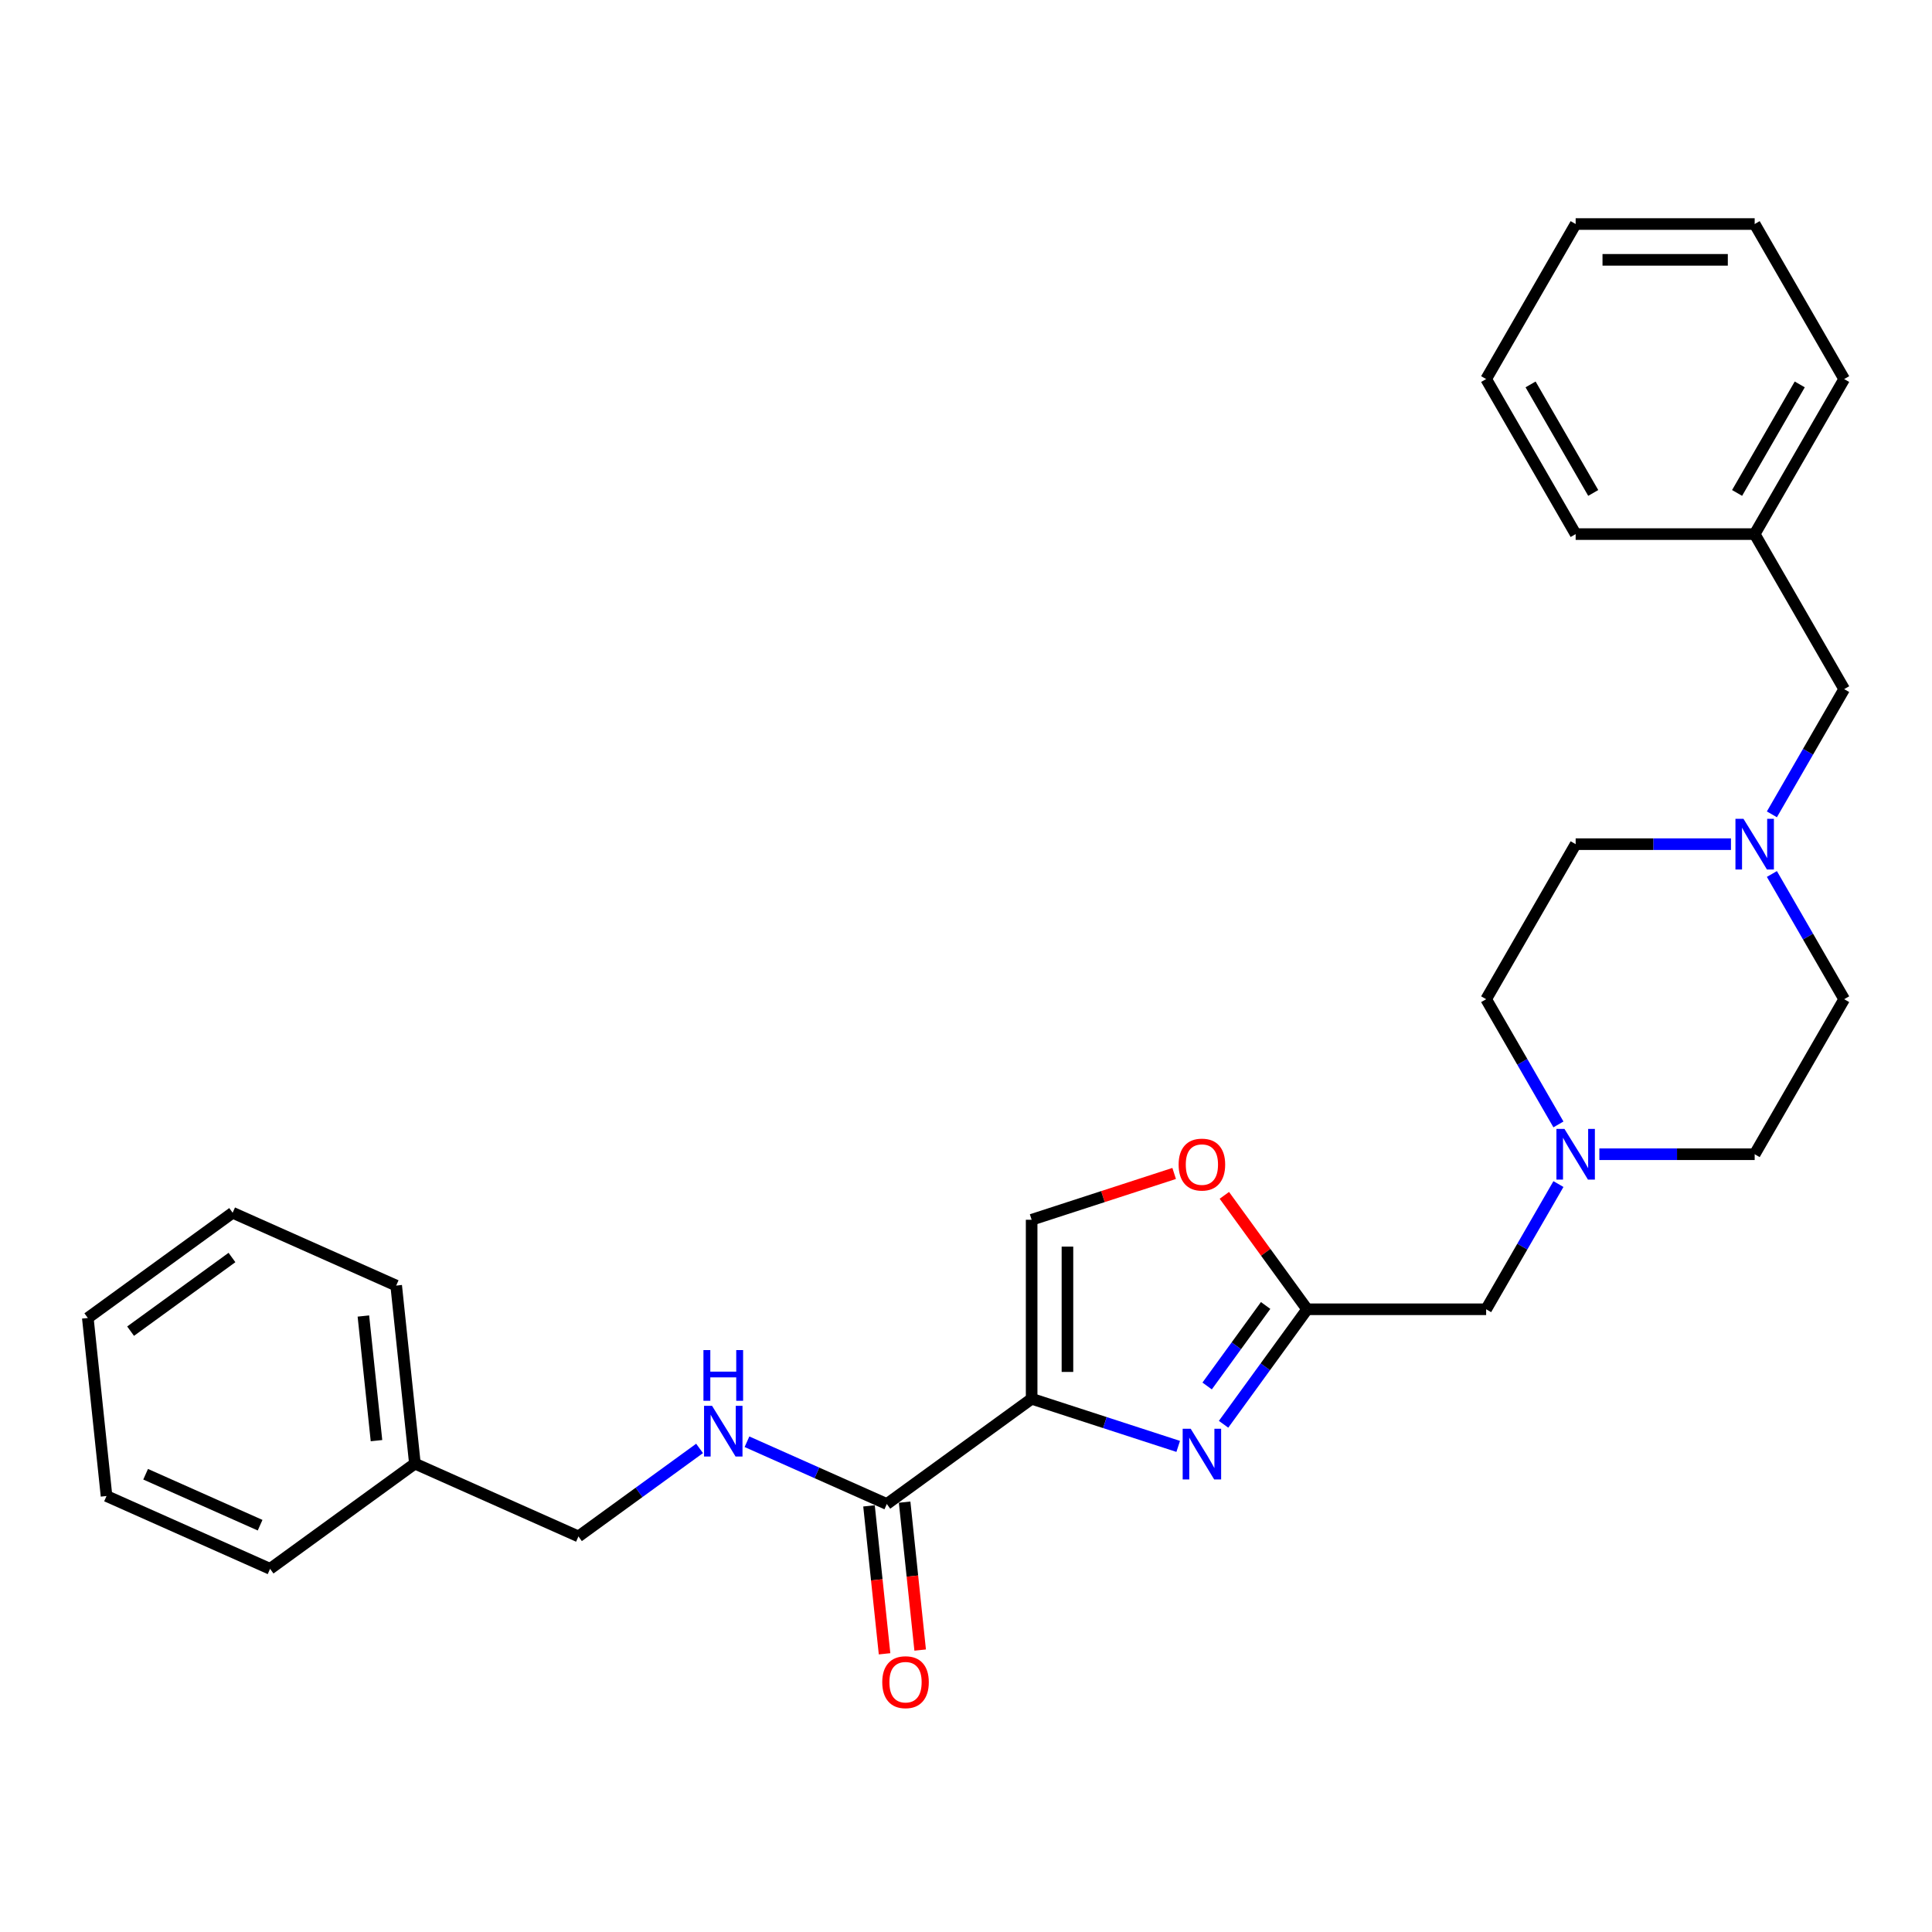 <?xml version='1.0' encoding='iso-8859-1'?>
<svg version='1.1' baseProfile='full'
              xmlns='http://www.w3.org/2000/svg'
                      xmlns:rdkit='http://www.rdkit.org/xml'
                      xmlns:xlink='http://www.w3.org/1999/xlink'
                  xml:space='preserve'
width='1000px' height='1000px' viewBox='0 0 1000 1000'>
<!-- END OF HEADER -->
<rect style='opacity:1.0;fill:#FFFFFF;stroke:none' width='1000' height='1000' x='0' y='0'> </rect>
<path class='bond-0' d='M 908.216,276.449 L 954.545,196.203' style='fill:none;fill-rule:evenodd;stroke:#000000;stroke-width:6px;stroke-linecap:butt;stroke-linejoin:miter;stroke-opacity:1' />
<path class='bond-0' d='M 899.116,255.146 L 931.547,198.974' style='fill:none;fill-rule:evenodd;stroke:#000000;stroke-width:6px;stroke-linecap:butt;stroke-linejoin:miter;stroke-opacity:1' />
<path class='bond-1' d='M 908.216,276.449 L 815.556,276.449' style='fill:none;fill-rule:evenodd;stroke:#000000;stroke-width:6px;stroke-linecap:butt;stroke-linejoin:miter;stroke-opacity:1' />
<path class='bond-2' d='M 908.216,276.449 L 954.545,356.695' style='fill:none;fill-rule:evenodd;stroke:#000000;stroke-width:6px;stroke-linecap:butt;stroke-linejoin:miter;stroke-opacity:1' />
<path class='bond-3' d='M 895.947,436.941 L 855.752,436.941' style='fill:none;fill-rule:evenodd;stroke:#0000FF;stroke-width:6px;stroke-linecap:butt;stroke-linejoin:miter;stroke-opacity:1' />
<path class='bond-3' d='M 855.752,436.941 L 815.556,436.941' style='fill:none;fill-rule:evenodd;stroke:#000000;stroke-width:6px;stroke-linecap:butt;stroke-linejoin:miter;stroke-opacity:1' />
<path class='bond-4' d='M 917.128,421.504 L 935.837,389.099' style='fill:none;fill-rule:evenodd;stroke:#0000FF;stroke-width:6px;stroke-linecap:butt;stroke-linejoin:miter;stroke-opacity:1' />
<path class='bond-4' d='M 935.837,389.099 L 954.545,356.695' style='fill:none;fill-rule:evenodd;stroke:#000000;stroke-width:6px;stroke-linecap:butt;stroke-linejoin:miter;stroke-opacity:1' />
<path class='bond-5' d='M 917.128,452.378 L 935.837,484.782' style='fill:none;fill-rule:evenodd;stroke:#0000FF;stroke-width:6px;stroke-linecap:butt;stroke-linejoin:miter;stroke-opacity:1' />
<path class='bond-5' d='M 935.837,484.782 L 954.545,517.186' style='fill:none;fill-rule:evenodd;stroke:#000000;stroke-width:6px;stroke-linecap:butt;stroke-linejoin:miter;stroke-opacity:1' />
<path class='bond-6' d='M 954.545,196.203 L 908.216,115.958' style='fill:none;fill-rule:evenodd;stroke:#000000;stroke-width:6px;stroke-linecap:butt;stroke-linejoin:miter;stroke-opacity:1' />
<path class='bond-7' d='M 815.556,276.449 L 769.226,196.203' style='fill:none;fill-rule:evenodd;stroke:#000000;stroke-width:6px;stroke-linecap:butt;stroke-linejoin:miter;stroke-opacity:1' />
<path class='bond-7' d='M 824.655,255.146 L 792.224,198.974' style='fill:none;fill-rule:evenodd;stroke:#000000;stroke-width:6px;stroke-linecap:butt;stroke-linejoin:miter;stroke-opacity:1' />
<path class='bond-8' d='M 214.752,757.56 L 299.401,795.248' style='fill:none;fill-rule:evenodd;stroke:#000000;stroke-width:6px;stroke-linecap:butt;stroke-linejoin:miter;stroke-opacity:1' />
<path class='bond-9' d='M 214.752,757.56 L 205.067,665.408' style='fill:none;fill-rule:evenodd;stroke:#000000;stroke-width:6px;stroke-linecap:butt;stroke-linejoin:miter;stroke-opacity:1' />
<path class='bond-9' d='M 194.869,745.674 L 188.089,681.167' style='fill:none;fill-rule:evenodd;stroke:#000000;stroke-width:6px;stroke-linecap:butt;stroke-linejoin:miter;stroke-opacity:1' />
<path class='bond-10' d='M 214.752,757.56 L 139.789,812.024' style='fill:none;fill-rule:evenodd;stroke:#000000;stroke-width:6px;stroke-linecap:butt;stroke-linejoin:miter;stroke-opacity:1' />
<path class='bond-11' d='M 459.014,778.472 L 422.823,762.359' style='fill:none;fill-rule:evenodd;stroke:#000000;stroke-width:6px;stroke-linecap:butt;stroke-linejoin:miter;stroke-opacity:1' />
<path class='bond-11' d='M 422.823,762.359 L 386.633,746.246' style='fill:none;fill-rule:evenodd;stroke:#0000FF;stroke-width:6px;stroke-linecap:butt;stroke-linejoin:miter;stroke-opacity:1' />
<path class='bond-12' d='M 449.799,779.441 L 453.822,817.724' style='fill:none;fill-rule:evenodd;stroke:#000000;stroke-width:6px;stroke-linecap:butt;stroke-linejoin:miter;stroke-opacity:1' />
<path class='bond-12' d='M 453.822,817.724 L 457.846,856.007' style='fill:none;fill-rule:evenodd;stroke:#FF0000;stroke-width:6px;stroke-linecap:butt;stroke-linejoin:miter;stroke-opacity:1' />
<path class='bond-12' d='M 468.229,777.503 L 472.253,815.787' style='fill:none;fill-rule:evenodd;stroke:#000000;stroke-width:6px;stroke-linecap:butt;stroke-linejoin:miter;stroke-opacity:1' />
<path class='bond-12' d='M 472.253,815.787 L 476.277,854.07' style='fill:none;fill-rule:evenodd;stroke:#FF0000;stroke-width:6px;stroke-linecap:butt;stroke-linejoin:miter;stroke-opacity:1' />
<path class='bond-13' d='M 459.014,778.472 L 533.977,724.008' style='fill:none;fill-rule:evenodd;stroke:#000000;stroke-width:6px;stroke-linecap:butt;stroke-linejoin:miter;stroke-opacity:1' />
<path class='bond-14' d='M 362.097,749.697 L 330.749,772.473' style='fill:none;fill-rule:evenodd;stroke:#0000FF;stroke-width:6px;stroke-linecap:butt;stroke-linejoin:miter;stroke-opacity:1' />
<path class='bond-14' d='M 330.749,772.473 L 299.401,795.248' style='fill:none;fill-rule:evenodd;stroke:#000000;stroke-width:6px;stroke-linecap:butt;stroke-linejoin:miter;stroke-opacity:1' />
<path class='bond-15' d='M 806.643,581.995 L 787.934,549.591' style='fill:none;fill-rule:evenodd;stroke:#0000FF;stroke-width:6px;stroke-linecap:butt;stroke-linejoin:miter;stroke-opacity:1' />
<path class='bond-15' d='M 787.934,549.591 L 769.226,517.186' style='fill:none;fill-rule:evenodd;stroke:#000000;stroke-width:6px;stroke-linecap:butt;stroke-linejoin:miter;stroke-opacity:1' />
<path class='bond-16' d='M 806.643,612.869 L 787.934,645.274' style='fill:none;fill-rule:evenodd;stroke:#0000FF;stroke-width:6px;stroke-linecap:butt;stroke-linejoin:miter;stroke-opacity:1' />
<path class='bond-16' d='M 787.934,645.274 L 769.226,677.678' style='fill:none;fill-rule:evenodd;stroke:#000000;stroke-width:6px;stroke-linecap:butt;stroke-linejoin:miter;stroke-opacity:1' />
<path class='bond-17' d='M 827.824,597.432 L 868.02,597.432' style='fill:none;fill-rule:evenodd;stroke:#0000FF;stroke-width:6px;stroke-linecap:butt;stroke-linejoin:miter;stroke-opacity:1' />
<path class='bond-17' d='M 868.02,597.432 L 908.216,597.432' style='fill:none;fill-rule:evenodd;stroke:#000000;stroke-width:6px;stroke-linecap:butt;stroke-linejoin:miter;stroke-opacity:1' />
<path class='bond-18' d='M 908.216,597.432 L 954.545,517.186' style='fill:none;fill-rule:evenodd;stroke:#000000;stroke-width:6px;stroke-linecap:butt;stroke-linejoin:miter;stroke-opacity:1' />
<path class='bond-19' d='M 607.74,607.381 L 570.858,619.365' style='fill:none;fill-rule:evenodd;stroke:#FF0000;stroke-width:6px;stroke-linecap:butt;stroke-linejoin:miter;stroke-opacity:1' />
<path class='bond-19' d='M 570.858,619.365 L 533.977,631.348' style='fill:none;fill-rule:evenodd;stroke:#000000;stroke-width:6px;stroke-linecap:butt;stroke-linejoin:miter;stroke-opacity:1' />
<path class='bond-20' d='M 633.722,618.708 L 655.144,648.193' style='fill:none;fill-rule:evenodd;stroke:#FF0000;stroke-width:6px;stroke-linecap:butt;stroke-linejoin:miter;stroke-opacity:1' />
<path class='bond-20' d='M 655.144,648.193 L 676.566,677.678' style='fill:none;fill-rule:evenodd;stroke:#000000;stroke-width:6px;stroke-linecap:butt;stroke-linejoin:miter;stroke-opacity:1' />
<path class='bond-21' d='M 533.977,631.348 L 533.977,724.008' style='fill:none;fill-rule:evenodd;stroke:#000000;stroke-width:6px;stroke-linecap:butt;stroke-linejoin:miter;stroke-opacity:1' />
<path class='bond-21' d='M 552.509,645.247 L 552.509,710.109' style='fill:none;fill-rule:evenodd;stroke:#000000;stroke-width:6px;stroke-linecap:butt;stroke-linejoin:miter;stroke-opacity:1' />
<path class='bond-22' d='M 533.977,724.008 L 571.905,736.332' style='fill:none;fill-rule:evenodd;stroke:#000000;stroke-width:6px;stroke-linecap:butt;stroke-linejoin:miter;stroke-opacity:1' />
<path class='bond-22' d='M 571.905,736.332 L 609.834,748.655' style='fill:none;fill-rule:evenodd;stroke:#0000FF;stroke-width:6px;stroke-linecap:butt;stroke-linejoin:miter;stroke-opacity:1' />
<path class='bond-23' d='M 633.318,737.204 L 654.942,707.441' style='fill:none;fill-rule:evenodd;stroke:#0000FF;stroke-width:6px;stroke-linecap:butt;stroke-linejoin:miter;stroke-opacity:1' />
<path class='bond-23' d='M 654.942,707.441 L 676.566,677.678' style='fill:none;fill-rule:evenodd;stroke:#000000;stroke-width:6px;stroke-linecap:butt;stroke-linejoin:miter;stroke-opacity:1' />
<path class='bond-23' d='M 624.812,717.382 L 639.949,696.548' style='fill:none;fill-rule:evenodd;stroke:#0000FF;stroke-width:6px;stroke-linecap:butt;stroke-linejoin:miter;stroke-opacity:1' />
<path class='bond-23' d='M 639.949,696.548 L 655.086,675.714' style='fill:none;fill-rule:evenodd;stroke:#000000;stroke-width:6px;stroke-linecap:butt;stroke-linejoin:miter;stroke-opacity:1' />
<path class='bond-24' d='M 676.566,677.678 L 769.226,677.678' style='fill:none;fill-rule:evenodd;stroke:#000000;stroke-width:6px;stroke-linecap:butt;stroke-linejoin:miter;stroke-opacity:1' />
<path class='bond-25' d='M 769.226,517.186 L 815.556,436.941' style='fill:none;fill-rule:evenodd;stroke:#000000;stroke-width:6px;stroke-linecap:butt;stroke-linejoin:miter;stroke-opacity:1' />
<path class='bond-26' d='M 205.067,665.408 L 120.418,627.719' style='fill:none;fill-rule:evenodd;stroke:#000000;stroke-width:6px;stroke-linecap:butt;stroke-linejoin:miter;stroke-opacity:1' />
<path class='bond-27' d='M 139.789,812.024 L 55.14,774.336' style='fill:none;fill-rule:evenodd;stroke:#000000;stroke-width:6px;stroke-linecap:butt;stroke-linejoin:miter;stroke-opacity:1' />
<path class='bond-27' d='M 134.629,789.441 L 75.375,763.059' style='fill:none;fill-rule:evenodd;stroke:#000000;stroke-width:6px;stroke-linecap:butt;stroke-linejoin:miter;stroke-opacity:1' />
<path class='bond-28' d='M 120.418,627.719 L 45.455,682.183' style='fill:none;fill-rule:evenodd;stroke:#000000;stroke-width:6px;stroke-linecap:butt;stroke-linejoin:miter;stroke-opacity:1' />
<path class='bond-28' d='M 120.066,650.882 L 67.592,689.007' style='fill:none;fill-rule:evenodd;stroke:#000000;stroke-width:6px;stroke-linecap:butt;stroke-linejoin:miter;stroke-opacity:1' />
<path class='bond-29' d='M 55.14,774.336 L 45.455,682.183' style='fill:none;fill-rule:evenodd;stroke:#000000;stroke-width:6px;stroke-linecap:butt;stroke-linejoin:miter;stroke-opacity:1' />
<path class='bond-30' d='M 908.216,115.958 L 815.556,115.958' style='fill:none;fill-rule:evenodd;stroke:#000000;stroke-width:6px;stroke-linecap:butt;stroke-linejoin:miter;stroke-opacity:1' />
<path class='bond-30' d='M 894.317,134.49 L 829.455,134.49' style='fill:none;fill-rule:evenodd;stroke:#000000;stroke-width:6px;stroke-linecap:butt;stroke-linejoin:miter;stroke-opacity:1' />
<path class='bond-31' d='M 769.226,196.203 L 815.556,115.958' style='fill:none;fill-rule:evenodd;stroke:#000000;stroke-width:6px;stroke-linecap:butt;stroke-linejoin:miter;stroke-opacity:1' />
<path  class='atom-1' d='M 902.415 423.82
L 911.014 437.719
Q 911.866 439.09, 913.238 441.574
Q 914.609 444.057, 914.683 444.205
L 914.683 423.82
L 918.167 423.82
L 918.167 450.061
L 914.572 450.061
L 905.343 434.865
Q 904.268 433.086, 903.119 431.048
Q 902.007 429.009, 901.674 428.379
L 901.674 450.061
L 898.264 450.061
L 898.264 423.82
L 902.415 423.82
' fill='#0000FF'/>
<path  class='atom-7' d='M 368.564 727.663
L 377.163 741.562
Q 378.016 742.934, 379.387 745.417
Q 380.758 747.9, 380.832 748.048
L 380.832 727.663
L 384.316 727.663
L 384.316 753.904
L 380.721 753.904
L 371.492 738.708
Q 370.418 736.929, 369.269 734.891
Q 368.157 732.852, 367.823 732.222
L 367.823 753.904
L 364.413 753.904
L 364.413 727.663
L 368.564 727.663
' fill='#0000FF'/>
<path  class='atom-7' d='M 364.098 698.798
L 367.656 698.798
L 367.656 709.954
L 381.073 709.954
L 381.073 698.798
L 384.632 698.798
L 384.632 725.039
L 381.073 725.039
L 381.073 712.919
L 367.656 712.919
L 367.656 725.039
L 364.098 725.039
L 364.098 698.798
' fill='#0000FF'/>
<path  class='atom-8' d='M 456.654 870.698
Q 456.654 864.397, 459.767 860.876
Q 462.88 857.355, 468.699 857.355
Q 474.518 857.355, 477.632 860.876
Q 480.745 864.397, 480.745 870.698
Q 480.745 877.073, 477.595 880.706
Q 474.444 884.301, 468.699 884.301
Q 462.917 884.301, 459.767 880.706
Q 456.654 877.11, 456.654 870.698
M 468.699 881.336
Q 472.702 881.336, 474.852 878.667
Q 477.039 875.961, 477.039 870.698
Q 477.039 865.546, 474.852 862.952
Q 472.702 860.32, 468.699 860.32
Q 464.696 860.32, 462.51 862.915
Q 460.36 865.509, 460.36 870.698
Q 460.36 875.998, 462.51 878.667
Q 464.696 881.336, 468.699 881.336
' fill='#FF0000'/>
<path  class='atom-10' d='M 809.755 584.312
L 818.354 598.211
Q 819.207 599.582, 820.578 602.065
Q 821.949 604.548, 822.023 604.697
L 822.023 584.312
L 825.507 584.312
L 825.507 610.553
L 821.912 610.553
L 812.683 595.357
Q 811.608 593.578, 810.459 591.539
Q 809.348 589.501, 809.014 588.87
L 809.014 610.553
L 805.604 610.553
L 805.604 584.312
L 809.755 584.312
' fill='#0000FF'/>
<path  class='atom-12' d='M 610.056 602.789
Q 610.056 596.488, 613.169 592.967
Q 616.283 589.446, 622.102 589.446
Q 627.921 589.446, 631.034 592.967
Q 634.148 596.488, 634.148 602.789
Q 634.148 609.164, 630.997 612.796
Q 627.847 616.391, 622.102 616.391
Q 616.32 616.391, 613.169 612.796
Q 610.056 609.201, 610.056 602.789
M 622.102 613.426
Q 626.105 613.426, 628.255 610.757
Q 630.441 608.052, 630.441 602.789
Q 630.441 597.637, 628.255 595.042
Q 626.105 592.411, 622.102 592.411
Q 618.099 592.411, 615.912 595.005
Q 613.763 597.6, 613.763 602.789
Q 613.763 608.089, 615.912 610.757
Q 618.099 613.426, 622.102 613.426
' fill='#FF0000'/>
<path  class='atom-15' d='M 616.301 739.521
L 624.9 753.42
Q 625.753 754.791, 627.124 757.274
Q 628.495 759.758, 628.57 759.906
L 628.57 739.521
L 632.054 739.521
L 632.054 765.762
L 628.458 765.762
L 619.229 750.566
Q 618.155 748.787, 617.006 746.748
Q 615.894 744.71, 615.56 744.08
L 615.56 765.762
L 612.15 765.762
L 612.15 739.521
L 616.301 739.521
' fill='#0000FF'/>
</svg>

